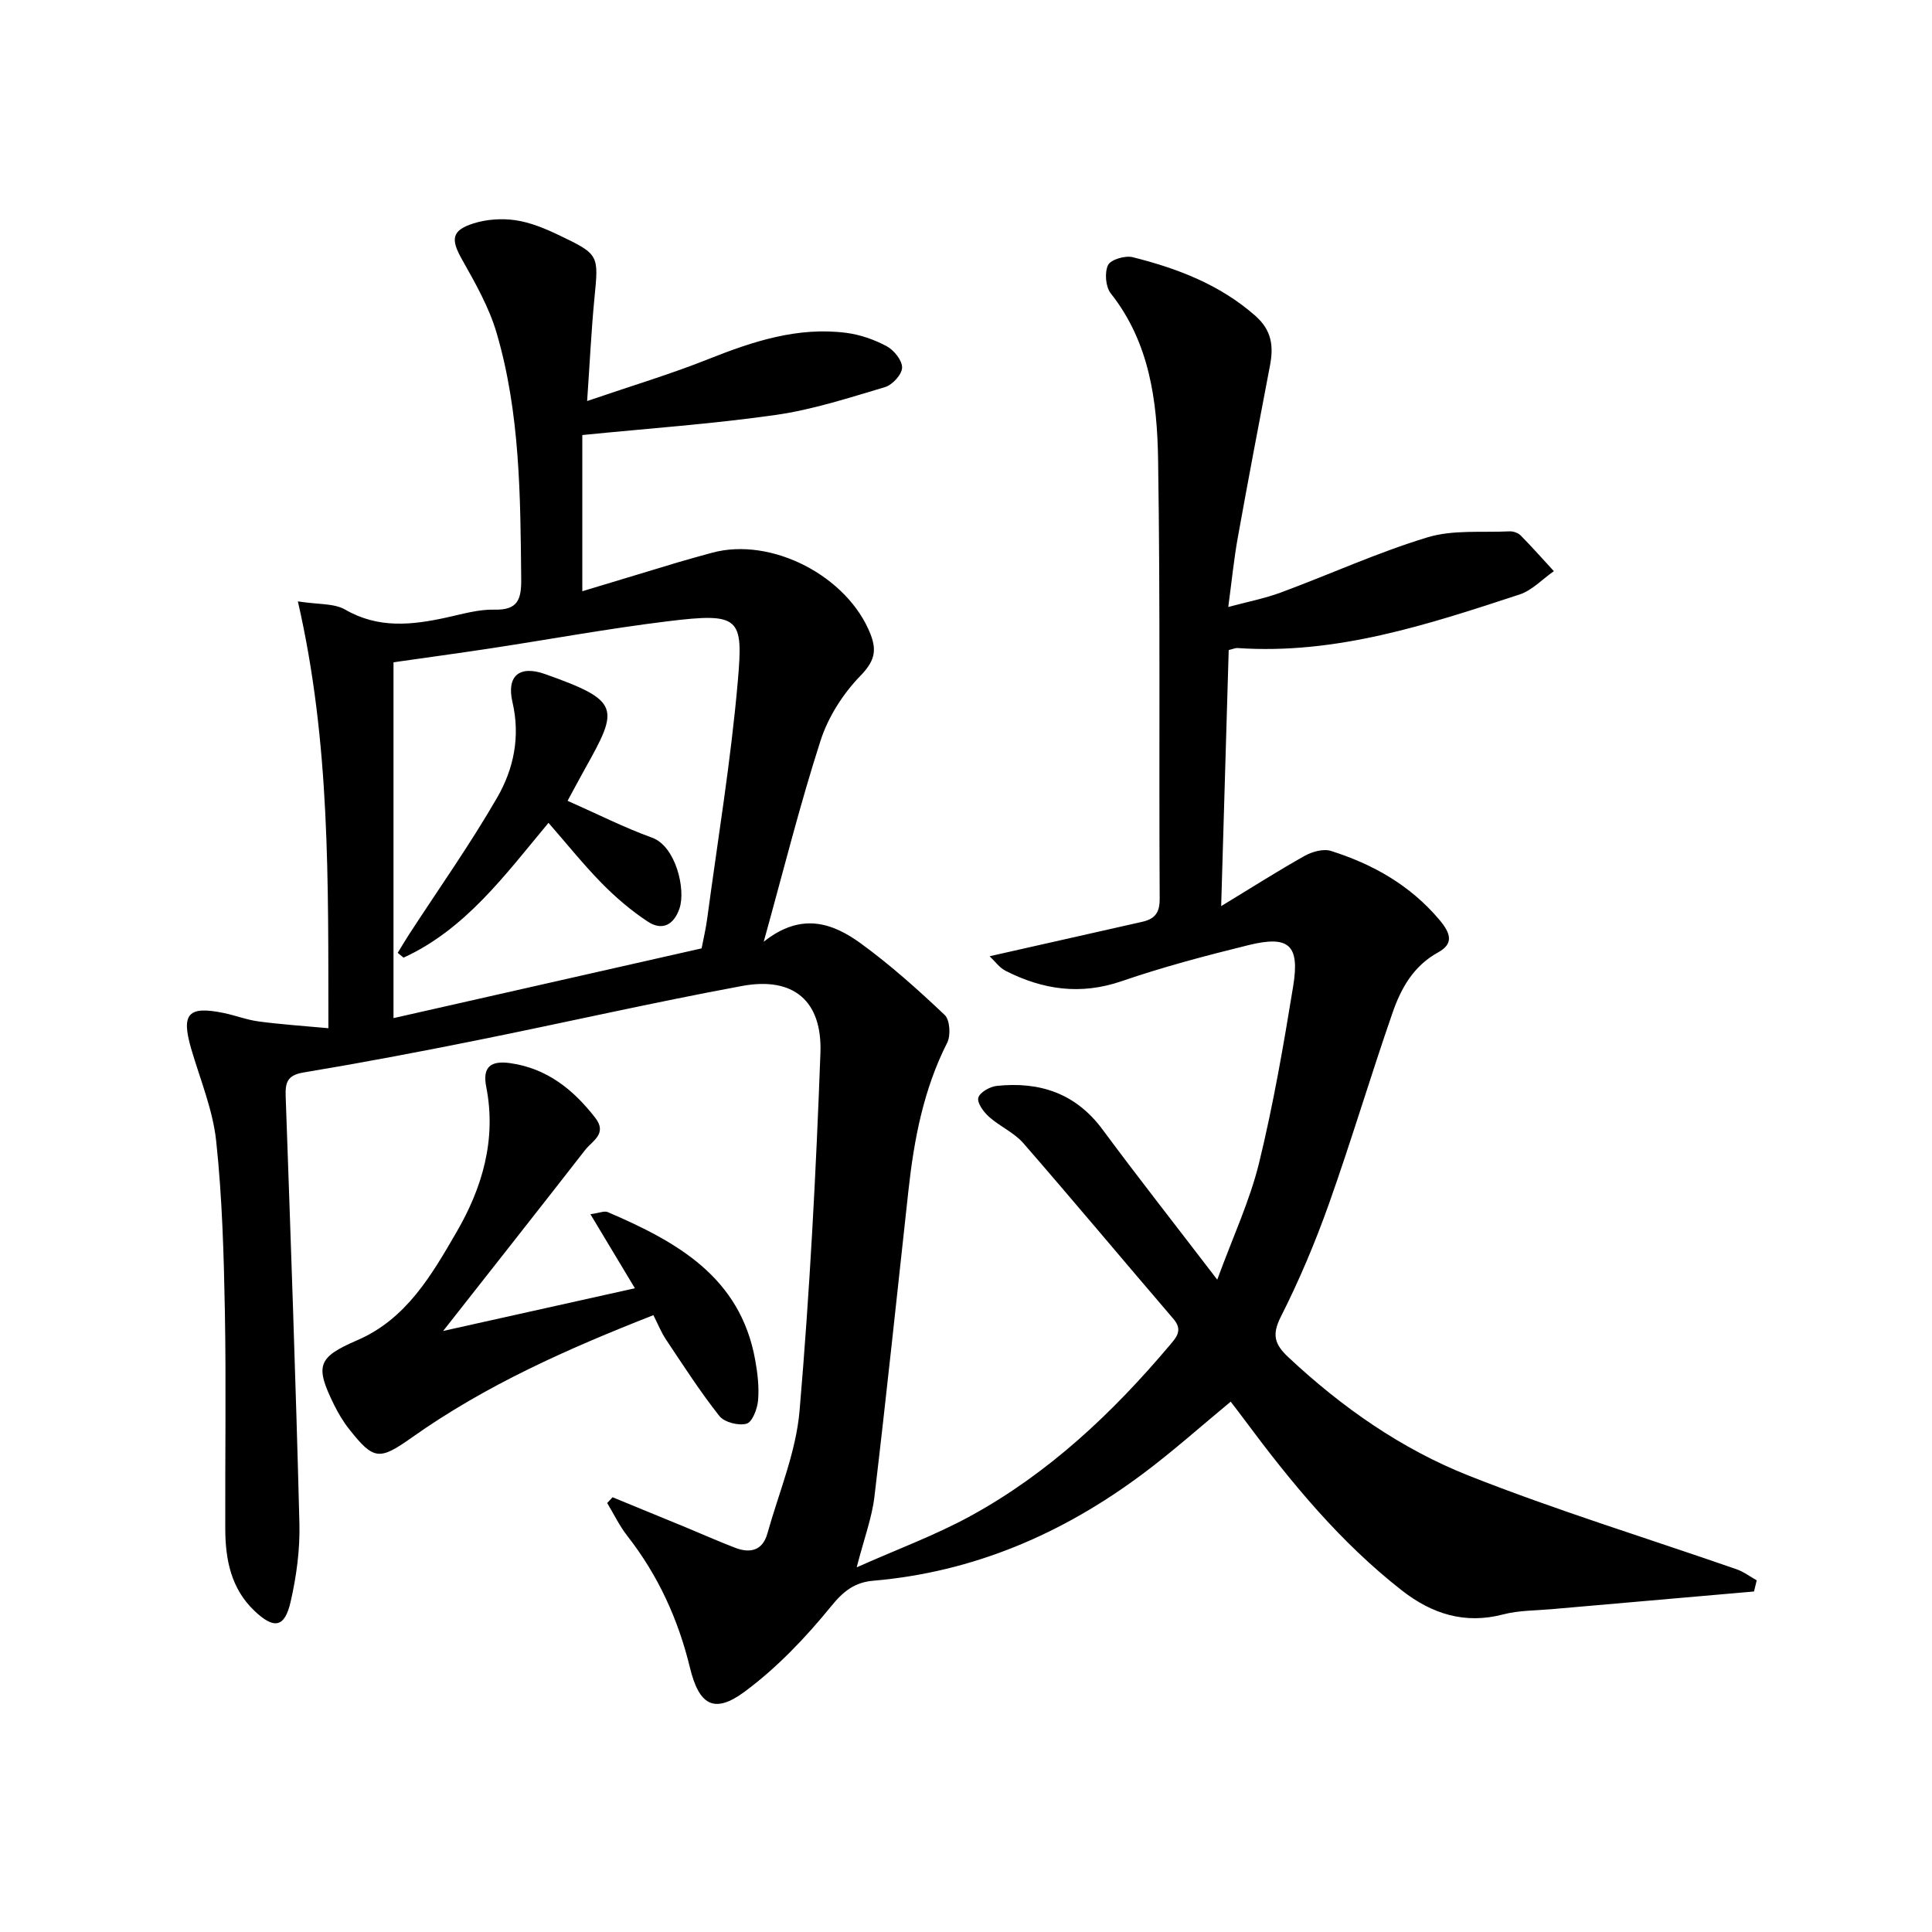<svg enable-background="new 0 0 400 400" viewBox="0 0 400 400" xmlns="http://www.w3.org/2000/svg"><path d="m67.99 212.88c-.05-30.41.43-59-6.32-88.37 4.25.67 7.5.37 9.81 1.71 6.9 3.98 13.87 3.19 21.06 1.61 3.24-.71 6.55-1.69 9.81-1.61 4.89.13 5.6-2.14 5.56-6.35-.17-17.15-.22-34.32-5.09-50.93-1.56-5.32-4.41-10.33-7.16-15.21-2.33-4.12-2.23-6.01 2.32-7.46 2.72-.87 5.88-1.09 8.71-.68 3.05.44 6.07 1.68 8.89 3.03 8.52 4.06 8.37 4.13 7.49 13.13-.64 6.57-.95 13.18-1.51 21.28 9.23-3.16 17.3-5.57 25.1-8.68 9.22-3.67 18.48-6.72 28.53-5.44 2.89.37 5.84 1.4 8.4 2.78 1.51.81 3.22 2.94 3.18 4.44-.03 1.4-2 3.55-3.52 4.01-7.46 2.22-14.97 4.67-22.64 5.77-13.12 1.87-26.38 2.79-40.05 4.16v32.34c6.76-2.05 13.22-4.01 19.69-5.95 2.38-.71 4.78-1.36 7.18-2.02 12.31-3.35 28.11 4.86 32.81 16.89 1.39 3.56.7 5.7-2.14 8.63-3.57 3.68-6.63 8.47-8.2 13.34-4.26 13.19-7.61 26.66-11.78 41.68 7.84-6.25 14.36-3.84 20.18.4 6.11 4.46 11.79 9.55 17.29 14.76 1.08 1.02 1.28 4.23.52 5.74-4.9 9.66-6.87 20.01-8.03 30.61-2.32 21.13-4.53 42.28-7.04 63.39-.52 4.39-2.14 8.66-3.67 14.62 8.48-3.78 16.35-6.67 23.62-10.66 16.12-8.83 29.31-21.26 41.11-35.23 1.41-1.67 2.89-3.17.85-5.54-10.39-12.11-20.61-24.36-31.08-36.39-1.92-2.2-4.88-3.47-7.1-5.45-1.12-1-2.51-2.89-2.22-3.96.3-1.11 2.41-2.3 3.83-2.45 8.85-.92 16.32 1.51 21.88 9.02 7.42 10.02 15.13 19.83 23.76 31.1 3.22-8.8 6.72-16.28 8.65-24.14 2.95-12.07 5.07-24.36 7.07-36.63 1.39-8.54-.88-10.55-9.22-8.5-8.84 2.18-17.68 4.51-26.29 7.47-8.51 2.93-16.34 1.77-24.03-2.14-1.3-.66-2.24-2.02-3.31-3.02 10.88-2.45 21.19-4.79 31.51-7.11 2.57-.57 3.71-1.75 3.7-4.74-.17-30.33.15-60.67-.33-91-.19-12.11-1.76-24.23-9.8-34.39-1.07-1.36-1.31-4.32-.56-5.86.56-1.15 3.55-2.02 5.11-1.63 9.23 2.32 18 5.64 25.37 12.12 3.43 3.02 3.81 6.29 3.05 10.29-2.27 11.87-4.53 23.75-6.67 35.64-.79 4.39-1.23 8.85-1.97 14.37 3.89-1.05 7.51-1.75 10.92-3.01 10.12-3.75 19.99-8.27 30.29-11.4 5.31-1.62 11.33-.97 17.03-1.25.76-.04 1.77.32 2.3.85 2.36 2.39 4.59 4.92 6.87 7.39-2.36 1.65-4.5 3.98-7.12 4.84-18.95 6.22-37.94 12.48-58.36 11.08-.46-.03-.93.2-1.84.41-.5 17.04-1 34.12-1.56 53.02 6.48-3.93 11.81-7.34 17.32-10.42 1.55-.86 3.86-1.5 5.43-1 8.67 2.75 16.35 7.07 22.4 14.22 2.41 2.85 3.04 4.99-.25 6.79-5.09 2.8-7.66 7.42-9.4 12.44-4.57 13.16-8.54 26.53-13.2 39.65-2.83 7.96-6.14 15.81-9.95 23.34-1.9 3.76-1.27 5.72 1.55 8.37 11.06 10.36 23.41 19.01 37.39 24.54 18.18 7.19 36.94 12.94 55.42 19.37 1.48.51 2.78 1.52 4.17 2.29-.19.77-.38 1.54-.56 2.31-14 1.22-28.01 2.44-42.01 3.67-3.31.29-6.72.24-9.9 1.07-7.98 2.1-14.79-.11-20.99-4.95-12.72-9.93-22.87-22.26-32.43-35.12-.98-1.32-1.99-2.63-3.02-3.97-6.17 5.1-11.99 10.31-18.22 14.96-16.56 12.37-34.97 20.32-55.76 22.11-3.84.33-6.17 2.12-8.74 5.29-5.28 6.49-11.23 12.74-17.93 17.7-6.36 4.7-9.44 2.69-11.31-5.01-2.41-9.95-6.58-19.1-12.94-27.23-1.64-2.09-2.81-4.55-4.19-6.84.37-.4.75-.79 1.12-1.19 5.09 2.09 10.19 4.18 15.28 6.28 3.37 1.39 6.71 2.89 10.12 4.19 3.11 1.19 5.66.56 6.65-2.96 2.36-8.45 5.92-16.81 6.66-25.41 2.11-24.64 3.41-49.36 4.32-74.07.4-10.87-5.64-15.84-16.2-13.89-18.43 3.41-36.72 7.59-55.11 11.29-11.88 2.39-23.79 4.64-35.73 6.63-3.42.57-3.78 2.15-3.67 5.05 1.04 29.43 2.09 58.86 2.84 88.3.14 5.4-.61 10.95-1.82 16.23-1.23 5.39-3.45 5.74-7.53 1.84-4.81-4.59-5.98-10.58-6-16.89-.05-15 .19-30-.08-45-.22-11.79-.55-23.62-1.8-35.33-.69-6.5-3.34-12.8-5.19-19.16-2.09-7.21-.62-8.88 6.75-7.36 2.43.5 4.79 1.43 7.24 1.75 4.57.61 9.2.92 14.43 1.4zm13.48-75.76v73.67c21.56-4.88 42.51-9.62 63.79-14.44.35-1.84.85-3.92 1.14-6.03 2.2-16.44 4.93-32.83 6.36-49.33 1.14-13.13.47-14.2-14.52-12.36-12.34 1.51-24.59 3.77-36.89 5.64-6.68 1.01-13.37 1.92-19.88 2.85z"/><path d="m91.75 275.56c13.8-3.07 26.38-5.88 39.7-8.84-3.18-5.29-6.01-10-9.21-15.33 1.84-.25 2.88-.74 3.58-.44 14.25 6.12 27.43 13.38 30.53 30.59.5 2.75.84 5.63.6 8.39-.15 1.75-1.18 4.48-2.38 4.83-1.64.47-4.6-.29-5.63-1.59-3.99-5.05-7.49-10.5-11.07-15.86-.98-1.47-1.64-3.15-2.59-5.02-17.75 6.96-34.69 14.48-49.98 25.31-6.76 4.79-7.92 4.73-12.98-1.67-1.23-1.55-2.27-3.29-3.15-5.07-4.03-8.17-3.37-9.85 4.82-13.39 10.17-4.39 15.43-13.58 20.55-22.41 5.29-9.11 8.28-19.12 6.13-30.04-.81-4.09.88-5.5 5.02-4.9 7.57 1.09 13.02 5.47 17.55 11.31 2.57 3.3-.63 4.78-2.09 6.66-9.47 12.16-19.02 24.26-29.4 37.47z"/><path d="m117.51 165.8c6.27 2.77 11.76 5.56 17.51 7.64 4.89 1.77 7.02 10.72 5.65 14.68-1.19 3.44-3.62 4.62-6.55 2.69-3.43-2.26-6.63-4.99-9.51-7.92-3.82-3.89-7.24-8.17-11.05-12.53-9.07 10.89-17.21 22.04-30.01 27.91-.4-.33-.81-.66-1.21-.99.77-1.26 1.52-2.53 2.32-3.77 6.14-9.45 12.68-18.68 18.3-28.43 3.4-5.9 4.8-12.57 3.14-19.71-1.27-5.46 1.46-7.69 6.75-5.81 15.62 5.54 15.33 7 8.28 19.58-1.19 2.14-2.35 4.31-3.62 6.66z"/></svg>
